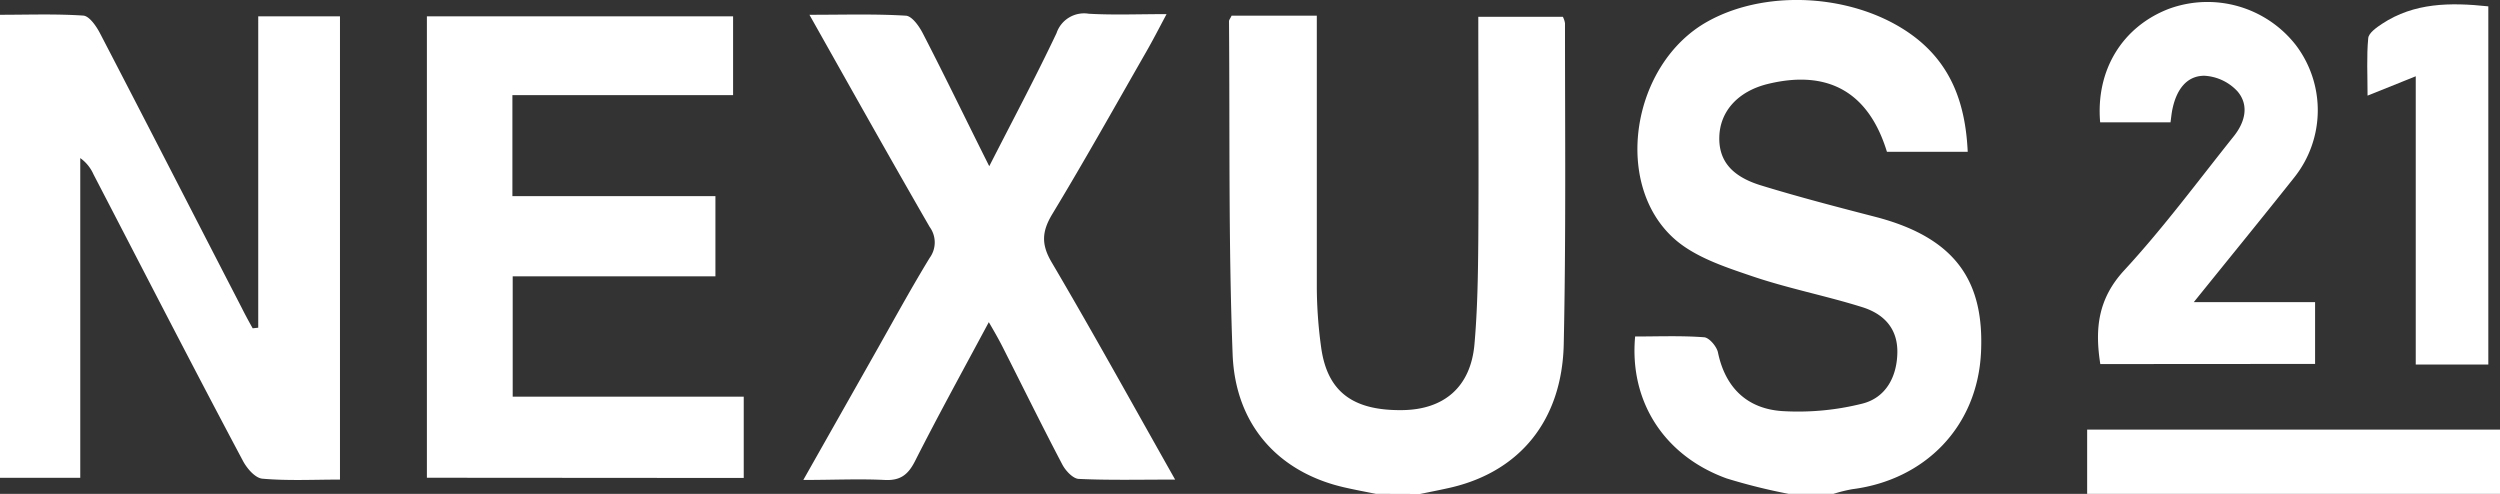 <svg xmlns="http://www.w3.org/2000/svg" viewBox="0 0 338.26 66.82"><rect x="0" y="0" width="338.26" height="66.82" fill="#333333" stroke="none"/><defs><style>.cls-1{fill:#fff;}</style></defs><g id="Layer_2" data-name="Layer 2"><g id="Layer_1-2" data-name="Layer 1"><path class="cls-1" d="M242,66.82a78.5,78.5,0,0,1-8.39-2.09c-8.43-3.06-13.18-10.41-12.37-19.2,3.07,0,6.19-.13,9.28.1.71,0,1.77,1.26,1.93,2.07,1,4.81,4,7.6,8.66,7.92a35.65,35.65,0,0,0,10.84-1c3.2-.79,4.72-3.62,4.77-6.93s-1.9-5.25-4.78-6.14C247,40,241.79,39,236.83,37.29c-3.53-1.2-7.38-2.48-10.12-4.83-8.59-7.4-6-23.83,4.37-29.57,8.41-4.67,21-3.58,28.48,2.51,4.73,3.88,6.4,9.1,6.68,15.14H255.31c-2.48-8.1-8-11.2-16.24-9.15-3.91,1-6.34,3.65-6.44,7.12-.09,3.14,1.58,5.32,5.59,6.56,5.11,1.57,10.3,2.92,15.48,4.26,11.12,2.87,14.78,8.93,14.34,18.32-.47,10.1-7.6,17.29-17.42,18.54a20.48,20.48,0,0,0-2.54.63Z"></path><path class="cls-1" d="M186.16,66.82c-1.4-.28-2.8-.54-4.2-.86-8.87-2-14.81-8.37-15.18-18-.57-15-.37-30-.49-45.08,0-.19.18-.39.35-.76h11.53V5.88c0,11,0,22.05,0,33.07a60.94,60.94,0,0,0,.58,8c.81,6,4.23,8.63,11,8.54,5.67-.07,9.24-3.16,9.75-8.9.41-4.64.48-9.33.52-14,.07-10,0-20,0-30.32h11.44a2.85,2.85,0,0,1,.29.88c0,14.47.14,29-.17,43.42-.23,10.32-5.95,17.21-15.25,19.39-1.39.32-2.8.59-4.2.88Z"></path><path class="cls-1" d="M282.4,66.82V58.13h55.86v8.69Z"></path><path class="cls-1" d="M34.94,44.34V2.21H46V64.89c-3.6,0-7.06.18-10.48-.12-1-.08-2.12-1.4-2.66-2.43C26,49.45,19.36,36.51,12.65,23.59a5.34,5.34,0,0,0-1.79-2.2V64.65H0V2c3.75,0,7.53-.14,11.27.11.82.06,1.77,1.44,2.27,2.41,6.41,12.33,12.74,24.69,19.1,37,.5,1,1,1.93,1.55,2.9Z"></path><path class="cls-1" d="M57.76,64.64V2.21H99.19V12.87H69.33V26.54H96.8V37.39H69.37V53.67h31.26v11Z"></path><path class="cls-1" d="M159,64.89c-4.81,0-8.93.1-13-.09-.79,0-1.81-1.09-2.25-1.92-2.79-5.31-5.44-10.7-8.15-16.05-.49-.95-1-1.86-1.81-3.24-3.5,6.53-6.86,12.63-10,18.83-.94,1.84-2,2.63-4.1,2.52-3.46-.17-6.94,0-11,0L118,48.49c2.58-4.54,5.07-9.14,7.79-13.6a3.54,3.54,0,0,0,0-4.18C120.4,21.37,115.15,12,109.52,2c4.68,0,8.86-.13,13,.12.84,0,1.83,1.4,2.33,2.37,3,5.8,5.82,11.66,9,18,3.24-6.35,6.3-12.09,9.1-18a3.93,3.93,0,0,1,4.37-2.63c3.35.19,6.72.05,10.52.05-1,1.88-1.84,3.51-2.75,5.1-4.2,7.33-8.33,14.71-12.7,21.94-1.42,2.35-1.54,4.1-.09,6.55C147.89,45,153.21,54.64,159,64.89Z"></path><path class="cls-1" d="M284.18,49.26c-.76-4.82-.3-8.85,3.23-12.68,5.28-5.72,9.92-12,14.81-18.12,1.53-1.9,2.14-4.2.52-6.1a6.58,6.58,0,0,0-4.48-2.11c-2.51,0-3.79,2.05-4.3,4.42-.14.61-.19,1.24-.28,1.88h-9.52c-.61-7.06,3-12.94,9.31-15.36a15.17,15.17,0,0,1,17.15,4.89A14.58,14.58,0,0,1,310.43,24c-4.35,5.48-8.77,10.89-13.6,16.88h16.41v8.36Z"></path><path class="cls-1" d="M336.68,49.32h-9.82v-39l-6.52,2.62c0-2.83-.14-5.32.09-7.77.06-.71,1.11-1.44,1.86-1.94C326.64.36,331.5.31,336.68.86Z"></path></g></g></svg>
